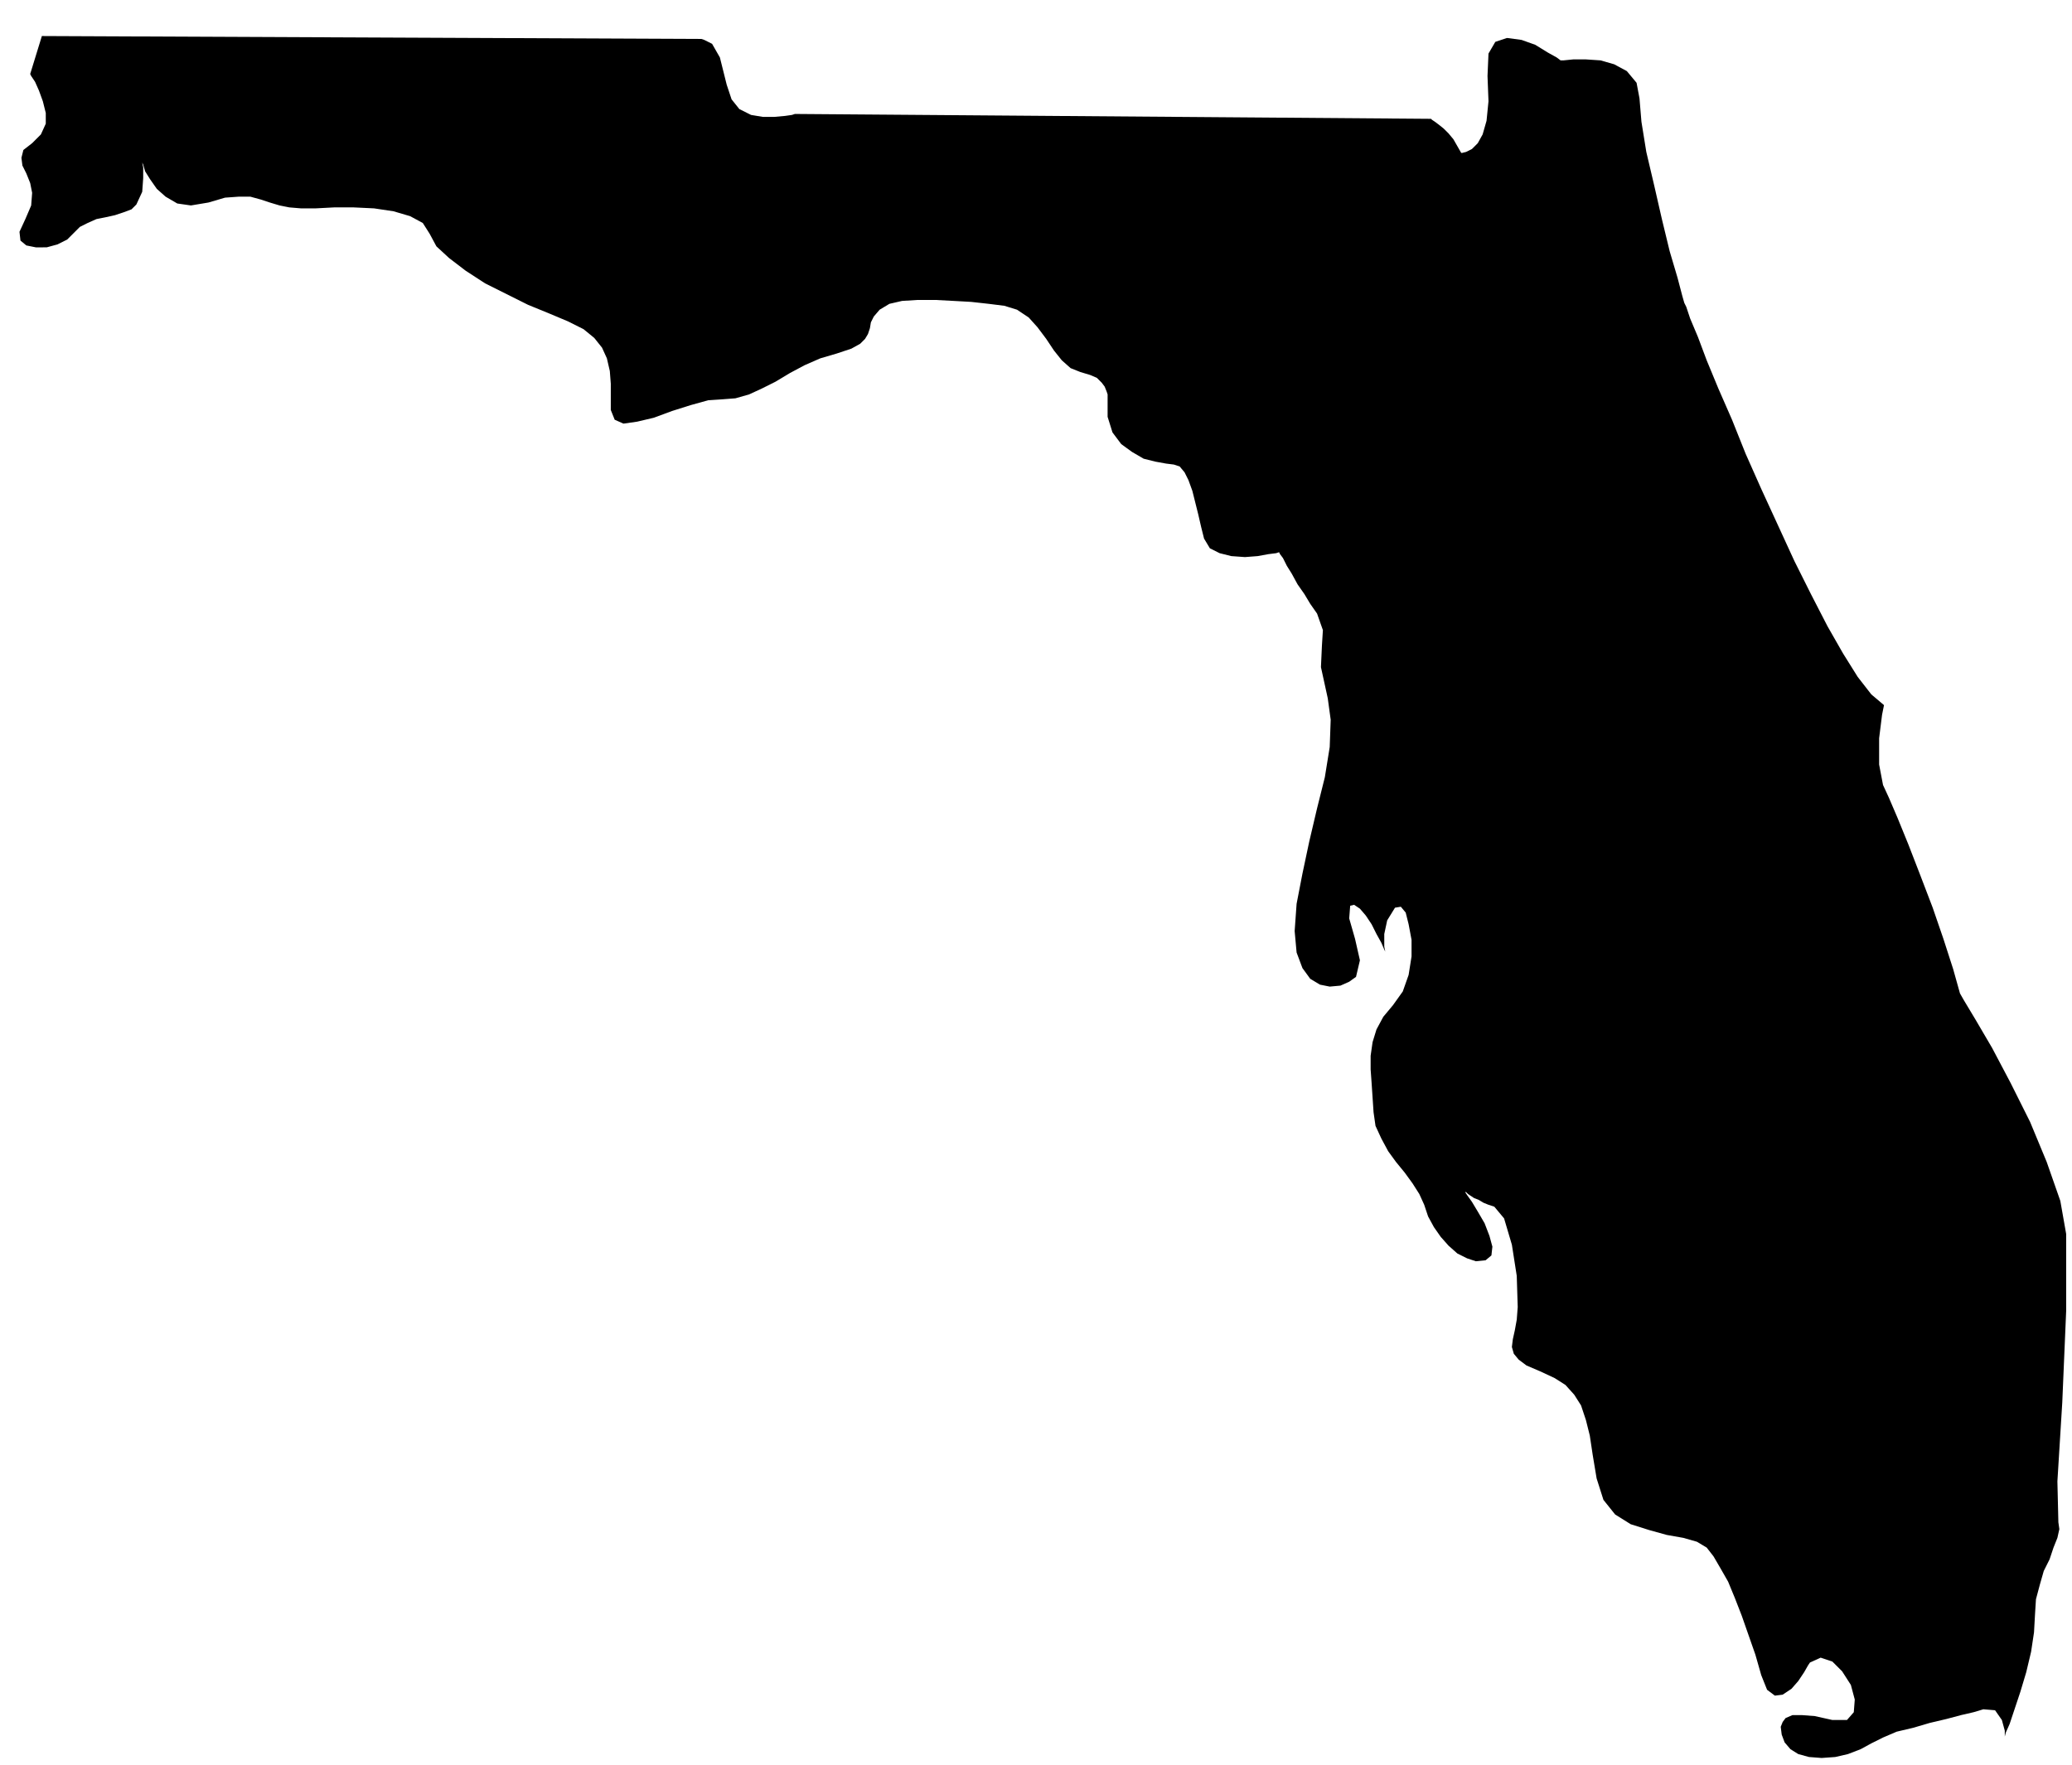 <svg xmlns="http://www.w3.org/2000/svg" width="2.127in" height="1.812in" fill-rule="evenodd" stroke-linecap="round" preserveAspectRatio="none" viewBox="0 0 2127 1812"><style>.brush0{fill:#fff}.pen0{stroke:#000;stroke-width:1;stroke-linejoin:round}.brush1{fill:none}</style><path d="m43 37 677 3 3 1 8 4 8 14 7 28 5 15 8 10 12 6 12 2h12l11-1 7-1 3-1 653 5 1 1 3 2 4 3 5 4 5 5 5 6 4 7 4 7h1l4-1 6-3 6-6 5-9 4-14 2-20-1-26 1-23 7-12 12-4 15 2 14 5 13 8 9 5 4 3h3l10-1h13l15 1 14 4 13 7 10 12 3 16 2 24 5 31 8 34 8 35 8 33 8 27 5 19 2 7 2 4 4 12 8 19 9 24 12 29 14 32 14 35 16 36 17 37 17 37 17 34 17 33 16 28 15 24 14 18 13 11-2 10-3 24v27l4 21 6 13 9 21 11 27 12 31 13 34 11 32 10 31 7 25 4 7 12 20 17 29 19 36 20 40 17 41 14 40 6 34v79l-4 94-5 81 1 42 1 7-2 9-4 10-4 12-6 12-4 14-4 15-1 16-1 18-3 20-5 21-6 20-6 18-5 15-4 9-1 4v-6l-3-11-7-10-12-1-10 3-13 3-15 4-17 4-17 5-17 4-14 6-12 6-11 6-13 5-13 3-14 1-13-1-11-3-8-5-6-7-3-8-1-8 2-5 3-4 7-3h10l13 1 18 4h15l7-8 1-13-4-15-9-14-10-10-12-4-11 5-2 3-4 7-6 9-7 8-9 6-8 1-8-6-6-15-6-21-7-20-7-20-7-18-7-17-8-14-7-12-7-9-10-6-14-4-17-3-18-5-19-6-16-10-12-15-7-22-4-24-3-20-4-16-5-15-7-11-9-10-11-7-15-7-14-6-8-6-5-6-2-7 1-8 2-9 2-11 1-13-1-32-5-32-8-27-10-12-6-2-5-2-5-3-5-2-3-2-3-2-2-2h-1l2 3 5 7 6 10 7 12 5 13 3 11-1 9-6 5-10 1-9-3-10-5-9-8-8-9-7-10-6-11-4-12-5-11-7-11-8-11-9-11-8-11-7-13-6-13-2-14-1-15-1-15-1-14v-14l2-14 4-13 7-13 10-12 10-14 6-17 3-19v-17l-3-16-3-12-5-6-6 1-8 13-3 14v13l1 5-1-2-3-7-5-9-5-10-6-9-6-7-6-4-4 1-1 13 6 21 5 22-4 17-7 5-9 4-11 1-10-2-10-6-8-11-6-16-2-22 2-28 6-31 7-33 8-34 8-32 5-31 1-28-3-22-7-32 1-22 1-16-6-17-7-10-6-10-7-10-6-11-5-8-4-8-3-4-1-2-3 1-8 1-11 2-13 1-14-1-12-3-10-5-6-10-3-12-3-13-3-12-3-12-4-11-4-8-5-6-6-2-8-1-11-2-12-3-12-7-11-8-9-12-5-16v-23l-1-3-2-5-3-4-5-5-7-3-10-3-10-4-9-8-8-10-8-12-9-12-9-10-12-8-13-4-16-2-18-2-18-1-19-1h-18l-16 1-13 3-10 6-6 7-3 6-1 6-2 6-3 5-5 5-9 5-15 5-17 5-16 7-15 8-15 9-14 7-13 6-14 4-13 1-15 1-18 5-19 6-19 7-17 4-14 2-9-4-4-10v-27l-1-13-3-13-5-11-8-10-11-9-16-8-19-8-22-9-22-11-22-11-20-13-17-13-13-12-7-13-7-11-13-7-17-5-20-3-21-1h-20l-19 1h-15l-12-1-10-2-10-3-9-3-11-3h-12l-14 1-17 5-18 3-14-2-12-7-9-8-7-10-5-8-2-7-1-2 1 5v11l-1 14-6 13-5 5-8 3-9 3-9 2-10 2-9 4-8 4-6 6-7 7-10 5-11 3H37l-10-2-6-5-1-9 6-13 6-14 1-13-2-10-4-10-4-8-1-8 2-8 9-7 9-9 5-11v-11l-3-12-4-11-4-9-4-6-1-2 12-39z" style="fill:#000;stroke:none"/></svg>
